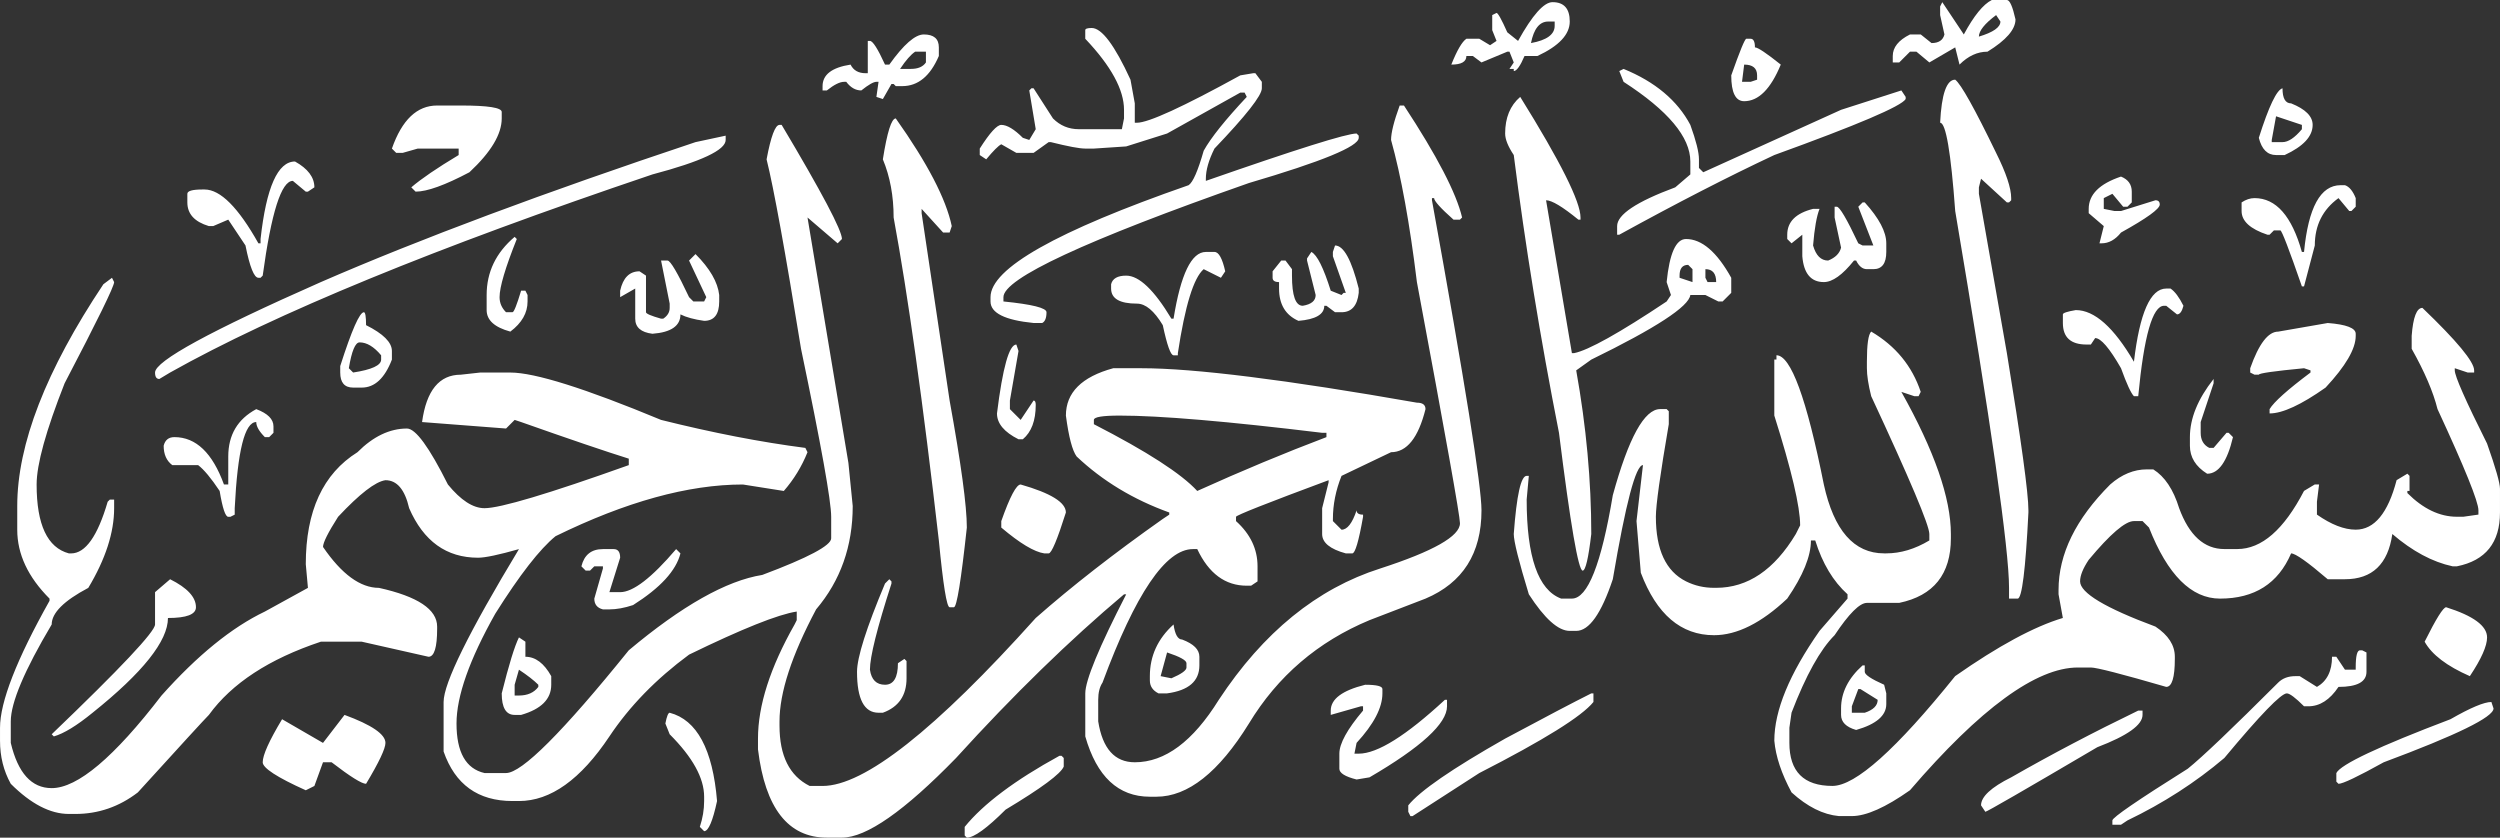 <?xml version='1.0' encoding='utf-8'?>
<svg xmlns="http://www.w3.org/2000/svg" enable-background="new 0 0 464.4 155.601" version="1.1" viewBox="0 0 464.4 155.6"><rect x="0" y="0" width="464.4" height="155.6" fill="#333333" stroke="none"/> <path d="m260 19.6h0.8c6.132 9.337 9.731 16.269 10.8 20.8l-0.399 0.4h-1.2c-2.4-2.131-3.6-3.463-3.6-4h-0.4v0.4c6.131 33.869 9.2 53.063 9.2 57.6 0 8-3.469 13.463-10.4 16.4l-10.399 4c-9.601 4-17.069 10.4-22.4 19.199-5.6 9.06-11.34 13.6-17.2 13.6h-1.2c-5.869 0-9.869-3.737-12-11.2v-8c0-2.4 2.531-8.537 7.6-18.4h-0.4c-10.137 8.531-20.537 18.663-31.2 30.4-9.6 9.863-16.669 14.801-21.2 14.801h-2.8c-7.2 0-11.469-5.469-12.8-16.4v-2c0-6.138 2.263-13.2 6.8-21.2l0.4-0.8v-1.6c-3.469 0.531-10.138 3.199-20 8-6.138 4.531-11.069 9.6-14.8 15.199-5.338 8-10.938 12-16.8 12h-1.2c-6.4 0-10.669-3.068-12.8-9.199v-9.201c0-3.469 4.663-12.938 14-28.399-3.737 1.063-6.269 1.601-7.6 1.601-5.869 0-10.137-3.069-12.8-9.201-0.8-3.469-2.269-5.199-4.4-5.199-1.869 0.262-4.8 2.531-8.8 6.8-1.869 2.931-2.8 4.8-2.8 5.601 3.462 5.063 6.931 7.6 10.4 7.6 7.2 1.6 10.8 4 10.8 7.199v0.4c0 3.463-0.538 5.2-1.6 5.2l-12.4-2.8h-7.6c-9.6 3.199-16.538 7.73-20.8 13.6-0.8 0.801-5.2 5.6-13.2 14.4-3.469 2.662-7.337 4-11.6 4h-1.2c-3.469 0-7.068-1.869-10.8-5.6-1.337-2.4-2-5.069-2-8v-2.4c0-4.801 3.063-12.669 9.2-23.6v-0.4c-4-4-6-8.27-6-12.801v-4.399c0-11.469 5.331-25.2 16-41.2l1.6-1.2 0.4 0.8c0 0.8-3.069 7.069-9.2 18.8-3.469 8.8-5.2 15.063-5.2 18.8 0 7.462 2 11.731 6 12.8h0.4c2.662 0 4.931-3.199 6.8-9.6l0.4-0.4h0.8v1.6c0 4.531-1.6 9.463-4.8 14.801-4.538 2.4-6.8 4.662-6.8 6.8-5.069 8.53-7.6 14.53-7.6 18v4c1.331 5.601 3.862 8.399 7.6 8.399 4.8 0 11.6-5.736 20.4-17.199 6.663-7.469 13.063-12.669 19.2-15.6l8-4.4-0.4-4.4c0-9.869 3.2-16.8 9.6-20.8 2.931-2.938 6-4.399 9.2-4.399 1.6 0 4.131 3.462 7.6 10.399 2.4 2.931 4.662 4.399 6.8 4.399 2.931 0 11.862-2.668 26.8-8v-1.199c-4.269-1.338-10.938-3.6-20-6.801l-1.2-0.399-1.6 1.601-15.6-1.201c0.8-5.868 3.2-8.799 7.2-8.799l3.6-0.4h5.6c4.531 0 13.863 2.931 28 8.8 9.6 2.399 18.531 4.132 26.8 5.2l0.4 0.799c-1.069 2.663-2.538 5.063-4.4 7.2l-7.6-1.2c-10.138 0-21.737 3.2-34.8 9.601-2.94 2.399-6.669 7.199-11.2 14.399-4.8 8.531-7.2 15.331-7.2 20.399 0 5.332 1.731 8.4 5.2 9.201h4c2.931 0 10.531-7.601 22.8-22.801 9.863-8.269 18.131-12.938 24.8-14 8.531-3.199 12.8-5.469 12.8-6.8v-4c0-2.938-1.869-13.337-5.6-31.2-2.938-18.131-5.068-29.863-6.4-35.2 0.8-4.263 1.6-6.4 2.4-6.4h0.4c7.462 12.538 11.2 19.6 11.2 21.2l-0.8 0.8-5.6-4.8 7.6 45.6 0.8 8c0 7.462-2.269 13.862-6.8 19.2-4.538 8.531-6.8 15.463-6.8 20.8v0.8c0 5.6 1.863 9.332 5.6 11.2h2.4c7.731 0 20.932-10.399 39.6-31.2 6.663-5.869 14.531-12 23.6-18.4l1.2-0.799v-0.4c-6.669-2.4-12.4-5.869-17.2-10.4-0.8-1.068-1.469-3.6-2-7.6 0-4.269 2.931-7.2 8.8-8.8h5.2c9.862 0 26.932 2.138 51.2 6.4 1.063 0 1.6 0.4 1.6 1.2-1.337 5.331-3.469 8-6.399 8-5.601 2.663-8.669 4.132-9.2 4.399-1.069 2.663-1.601 5.332-1.601 8v0.4l1.601 1.6c1.063 0 2-1.199 2.8-3.6 0 0.531 0.4 0.801 1.2 0.801v0.399c-0.8 4.531-1.469 6.8-2 6.8h-1.2c-2.938-0.8-4.4-2-4.4-3.6v-4.801l1.2-4.799v-0.4c-11.469 4.262-17.2 6.531-17.2 6.8v0.8c2.663 2.4 4 5.2 4 8.4v2.8l-1.199 0.8h-0.8c-4 0-7.069-2.269-9.2-6.8h-0.8c-5.069 0-10.669 8.263-16.8 24.8-0.537 0.801-0.8 1.863-0.8 3.2v4c0.8 5.063 3.063 7.601 6.8 7.601 5.6 0 10.8-3.869 15.6-11.601 8.262-12.538 18.262-20.669 30-24.399 9.862-3.201 14.8-6 14.8-8.4 0-1.338-2.669-16.27-8-44.8-1.338-10.931-2.938-19.731-4.8-26.4 0-1.331 0.53-3.462 1.6-6.4zm-228.4 88c3.2 1.6 4.8 3.33 4.8 5.199 0 1.332-1.737 2-5.2 2 0 4.263-4.669 10.131-14 17.6-2.938 2.4-5.338 3.863-7.2 4.4l-0.4-0.4c12.8-12.27 19.2-19.07 19.2-20.4v-6l2.8-2.4zm103.2-82.4v0.8c0 1.869-4.537 4-13.6 6.4-40.269 13.6-70.137 25.869-89.6 36.8l-2 1.2c-0.538 0-0.8-0.4-0.8-1.2 0-2.131 10.263-7.731 30.8-16.8 18.4-8 41.6-16.662 69.6-26l5.6-1.2zm-87.2 50.8c2.131 0.8 3.2 1.862 3.2 3.2v1.199l-0.8 0.801h-0.8c-1.069-1.068-1.6-2-1.6-2.801-2.138 0-3.469 5.332-4 16v1.201l-0.8 0.4h-0.4c-0.538 0-1.069-1.601-1.6-4.8-1.6-2.4-2.938-4-4-4.801h-4.8c-1.069-0.799-1.6-2-1.6-3.6 0.263-1.068 0.931-1.6 2-1.6 4 0 7.063 2.932 9.2 8.8h0.8v-5.2c0-3.999 1.731-6.937 5.2-8.799zm7.2-46c2.4 1.337 3.6 2.938 3.6 4.8l-1.2 0.8h-0.4l-2.4-2c-2.137 0-4 5.869-5.6 17.6l-0.4 0.4h-0.4c-0.8 0-1.6-2-2.4-6l-3.2-4.8-2.8 1.2h-0.8c-2.668-0.8-4-2.262-4-4.4v-1.6c0-0.531 0.932-0.8 2.8-0.8h0.4c2.931 0 6.263 3.337 10 10h0.4v-0.8c1.062-9.6 3.2-14.4 6.4-14.4zm9.2 102.8c5.063 1.863 7.6 3.6 7.6 5.2 0 1.063-1.2 3.601-3.6 7.601-0.8 0-2.938-1.338-6.4-4h-1.6l-1.6 4.4-1.6 0.8c-5.337-2.4-8-4.137-8-5.199 0-1.338 1.2-4 3.6-8l7.6 4.4 4-5.2zm3.6-74.8c0.262 0 0.4 0.8 0.4 2.4 3.2 1.6 4.8 3.2 4.8 4.8v1.6c-1.337 3.469-3.2 5.2-5.6 5.2h-1.6c-1.6 0-2.4-0.931-2.4-2.8v-1.2c2.131-6.663 3.6-10 4.4-10zm-2.8 10.4 0.8 0.8c3.462-0.531 5.2-1.332 5.2-2.4v-0.8c-1.337-1.6-2.668-2.4-4-2.4-0.8 0-1.469 1.6-2 4.8zm20.8-48.8c5.063 0 7.6 0.4 7.6 1.2v1.2c0 2.938-2 6.269-6 10-4.538 2.4-7.869 3.6-10 3.6l-0.8-0.8c1.863-1.6 4.8-3.6 8.8-6v-1.2h-7.6l-2.8 0.8h-1.2l-0.8-0.8c1.863-5.331 4.663-8 8.4-8h4.4zm10 24.4 0.4 0.4c-2.138 5.338-3.2 8.938-3.2 10.8 0 1.069 0.4 2 1.2 2.8h1.2c0.262 0 0.8-1.331 1.6-4h0.8l0.4 0.8v1.2c0 2.138-1.069 4-3.2 5.6-2.938-0.8-4.4-2.131-4.4-4v-2.8c0-4.262 1.731-7.862 5.2-10.8zm0.8 74.4 1.2 0.801v2.8c1.862 0 3.462 1.2 4.8 3.601v1.6c0 2.662-1.869 4.531-5.6 5.6h-1.2c-1.6 0-2.4-1.338-2.4-4 1.331-5.34 2.4-8.8 3.2-10.4zm0 6-0.8 2.801v2h0.8c1.6 0 2.8-0.537 3.6-1.6v-0.4c-0.8-0.8-2-1.74-3.6-2.8zm15.6-22.4h2c0.8 0 1.2 0.531 1.2 1.601l-2 6.399h2c2.4 0 5.862-2.669 10.4-8l0.8 0.8c-0.8 3.2-3.737 6.4-8.8 9.6-1.6 0.531-3.069 0.801-4.4 0.801h-1.2c-1.069-0.27-1.6-0.938-1.6-2l1.6-5.6v-0.4h-1.6l-0.8 0.8h-0.8l-0.8-0.8c0.53-2.14 1.86-3.2 4-3.2zm17.2-54.8c2.662 2.668 4.131 5.2 4.4 7.6v1.2c0 2.4-0.938 3.6-2.8 3.6-1.869-0.263-3.337-0.663-4.4-1.2 0 2.138-1.737 3.338-5.2 3.6-2.138-0.262-3.2-1.2-3.2-2.8v-5.6l-2.8 1.6v-1.2c0.531-2.4 1.731-3.6 3.6-3.6l1.2 0.8v6.8c0 0.269 0.931 0.669 2.8 1.2h0.4c0.8-0.531 1.2-1.2 1.2-2v-0.8l-1.6-8h1.2c0.531 0 1.862 2.269 4 6.8l0.8 0.8h2l0.4-0.8-3.2-6.8 1.2-1.2zm-4.8 85.2c5.063 1.332 8 6.801 8.8 16.4-0.8 3.731-1.6 5.6-2.4 5.6l-0.8-0.799c0.531-1.601 0.8-3.201 0.8-4.801v-0.8c0-3.469-2.137-7.337-6.4-11.601l-0.8-2c0.26-1.34 0.53-2 0.8-2zm47.2-126c1.862 0 2.8 0.8 2.8 2.4v1.6c-1.6 3.738-3.869 5.6-6.8 5.6h-1.2l-0.4-0.4h-0.4l-1.6 2.8-1.2-0.4 0.4-2.8h-0.4c-0.537 0-1.469 0.538-2.8 1.6-1.069 0-2-0.531-2.8-1.6h-0.4c-0.8 0-1.869 0.538-3.2 1.6h-0.8v-0.8c0-2.131 1.731-3.462 5.2-4 0.531 1.069 1.462 1.6 2.8 1.6h0.4v-6h0.4c0.531 0 1.462 1.469 2.8 4.4h0.8c2.66-3.731 4.8-5.6 6.4-5.6zm-6.4 101.2 0.4 0.399v0.399c-2.669 8.264-4 13.601-4 16 0.262 1.863 1.2 2.801 2.8 2.801s2.4-1.338 2.4-4l1.2-0.801 0.4 0.4v3.2c0 3.2-1.469 5.331-4.4 6.399h-0.8c-2.669 0-4-2.537-4-7.6 0-2.668 1.731-8.137 5.2-16.4l0.8-0.8zm1.2-85.6c5.863 8.269 9.332 14.938 10.4 20l-0.4 1.2h-1.2l-4-4.4v0.8l5.2 34.8c2.131 11.732 3.2 19.6 3.2 23.6-1.069 9.862-1.869 14.8-2.4 14.8h-0.8c-0.538 0-1.2-4.137-2-12.4-2.938-25.599-5.737-45.599-8.4-60 0-4-0.669-7.6-2-10.8 0.8-5.062 1.6-7.6 2.4-7.6zm0.8-9.2h2c1.331 0 2.262-0.4 2.8-1.2v-2h-2c-0.8 0.538-1.74 1.6-2.8 3.2zm30 127.6 0.4 0.4v1.6c-0.538 1.332-4.138 4-10.8 8-3.469 3.463-5.869 5.201-7.2 5.201l-0.4-0.4v-1.6c3.462-4.27 9.331-8.67 17.6-13.201h0.4zm5.6-135.2c1.863 0 4.263 3.2 7.2 9.6l0.8 4.4v3.6h0.4c2.131 0 8.531-2.932 19.2-8.8l2.4-0.4h0.4l1.2 1.6v1.2c0 1.338-2.938 5.069-8.8 11.2-1.069 2.138-1.6 4-1.6 5.6v0.4c16.8-5.862 26.131-8.8 28-8.8l0.4 0.4v0.4c0 1.6-6.801 4.4-20.4 8.4-30.4 10.669-45.6 17.738-45.6 21.2v0.8c5.332 0.538 8 1.2 8 2 0 1.069-0.269 1.738-0.8 2h-1.6c-5.337-0.531-8-1.862-8-4v-0.8c0-5.332 12.263-12.263 36.8-20.8 0.8-0.531 1.731-2.662 2.8-6.4 1.331-2.4 4-5.731 8-10l-0.4-0.8h-0.8l-13.6 7.6-7.6 2.4-6 0.4h-1.6c-1.069 0-3.2-0.4-6.4-1.2h-0.4l-2.8 2h-3.2l-2.8-1.6c-0.538 0.269-1.469 1.2-2.8 2.8l-1.2-0.8v-1.2c1.862-2.931 3.2-4.4 4-4.4 1.063 0 2.4 0.8 4 2.4l1.2 0.4 1.2-2-1.2-7.2 0.4-0.4h0.4l3.6 5.6c1.331 1.337 2.931 2 4.8 2h8l0.4-2v-1.6c0-3.731-2.4-8.131-7.2-13.2v-1.6c0-0.263 0.4-0.4 1.2-0.4zm-14 58.8 0.4 1.2-1.6 9.2v1.6l2 2 2.4-3.6c0.263 0 0.4 0.263 0.4 0.8 0 2.932-0.8 5.063-2.4 6.4h-0.8c-2.669-1.338-4-2.938-4-4.8 1.06-8.531 2.26-12.8 3.6-12.8zm0.8 26c5.6 1.601 8.4 3.331 8.4 5.2-1.6 5.063-2.669 7.6-3.2 7.6h-0.8c-1.869-0.269-4.538-1.869-8-4.8v-1.2c1.6-4.537 2.8-6.8 3.6-6.8zm13.6-12v0.8c9.862 5.063 16.262 9.2 19.2 12.4 8.263-3.738 16.262-7.068 24-10v-0.801h-0.8c-17.6-2.136-30.14-3.199-37.6-3.199-3.2 0-4.8 0.262-4.8 0.8zm20.8-31.2h1.6c0.8 0 1.462 1.2 2 3.6l-0.8 1.2-3.2-1.6c-1.869 1.6-3.469 6.8-4.8 15.6v0.4h-0.8c-0.538 0-1.2-1.862-2-5.6-1.6-2.662-3.2-4-4.8-4-3.2 0-4.8-0.931-4.8-2.8v-0.8c0.263-1.063 1.2-1.6 2.8-1.6 2.4 0 5.2 2.668 8.4 8h0.4c1.33-8.262 3.33-12.4 6-12.4zm-6 69.2c0.263 1.862 0.8 2.8 1.6 2.8 2.131 0.801 3.2 1.863 3.2 3.2v1.601c0 2.931-2 4.662-6 5.199h-1.6c-1.069-0.537-1.6-1.338-1.6-2.4v-0.799c0-3.74 1.46-6.94 4.4-9.6zm-1.2 5.2-1.2 4.4 2 0.399c1.862-0.8 2.8-1.469 2.8-2v-0.8c0-0.54-1.2-1.2-3.6-2zm31.2-75.6c1.6 0 3.063 2.669 4.4 8v0.8c-0.27 2.4-1.338 3.6-3.2 3.6h-1.2l-1.6-1.2h-0.4c0 1.6-1.6 2.537-4.8 2.8-2.4-1.063-3.601-3.063-3.601-6v-1.2c-0.8 0-1.199-0.262-1.199-0.8v-1.2l1.6-2h0.8l1.2 1.6v1.2c0 3.737 0.662 5.6 2 5.6 1.6-0.263 2.4-0.932 2.4-2l-1.601-6.4v-0.4l0.8-1.2c1.063 0.537 2.263 2.938 3.601 7.2l2 0.8 0.399-0.4h0.4l-2.4-6.8v-0.8l0.4-1.2zm5.6 81.6c2.132 0 3.2 0.262 3.2 0.8v0.8c0 2.662-1.6 5.731-4.8 9.2l-0.4 2h0.801c3.462 0 8.8-3.337 16-10h0.399v1.2c0 3.199-4.8 7.6-14.399 13.199l-2.4 0.4c-2.138-0.537-3.2-1.199-3.2-2v-2.8c0-1.868 1.463-4.538 4.4-8v-0.8h-0.4l-5.6 1.6v-0.8c0-2.14 2.13-3.74 6.4-4.8zm42 1.6h0.4v1.6c-2.138 2.663-9.2 7.063-21.2 13.201l-12.399 8h-0.4l-0.4-0.801v-1.199c2.132-2.67 8.132-6.801 18-12.4 7.46-4 12.8-6.8 16-8.4zm-7.2-128.4c2.131 0 3.199 1.2 3.199 3.6s-2 4.538-6 6.4h-2.4c-0.8 1.869-1.469 2.8-2 2.8v-0.4h-0.8l0.8-1.2-0.8-2h-0.4l-4.8 2-1.601-1.2h-1.2c0 1.069-0.938 1.6-2.801 1.6 1.063-2.663 2-4.262 2.801-4.8h2.399l2 1.2 1.2-0.8-0.8-2v-2.8l0.8-0.4c0.263 0 0.932 1.2 2 3.6l2 1.6c2.66-4.8 4.8-7.2 6.4-7.2zm-6 17.6c7.462 12 11.199 19.469 11.199 22.4v0.4h-0.4c-2.938-2.4-4.938-3.6-6-3.6l4.8 28.4h0.4c2.662-0.531 8.399-3.731 17.199-9.6l0.801-1.2-0.801-2.4c0.531-5.331 1.731-8 3.601-8 2.931 0 5.731 2.4 8.399 7.2v2.8l-1.6 1.6h-0.8l-2.4-1.2h-2.8c-0.269 2.137-6.4 6.137-18.4 12l-2.8 2c1.862 10.4 2.8 20.531 2.8 30.4-0.537 4.531-1.068 6.8-1.6 6.8-0.8 0-2.269-8.538-4.4-25.601-3.47-17.599-6.27-34.799-8.4-51.599-1.069-1.6-1.601-2.932-1.601-4 0-2.931 0.93-5.2 2.8-6.8zm167.6 39.2c6.4 6.137 9.6 10 9.6 11.6v0.4h-1.2l-2.4-0.8v0.4c0 1.068 2 5.6 6 13.599 1.6 4.531 2.4 7.332 2.4 8.4v4.4c0 5.6-2.669 8.932-8 10h-0.8c-3.737-0.801-7.469-2.801-11.199-6-0.801 5.6-3.738 8.4-8.801 8.4h-3.2c-3.738-3.201-6-4.801-6.801-4.801-2.399 5.6-6.8 8.4-13.199 8.4-5.338 0-9.738-4.4-13.2-13.2l-1.2-1.2h-1.6c-1.601 0-4.4 2.4-8.4 7.2-1.068 1.601-1.6 2.931-1.6 4 0 2.132 4.662 4.931 14 8.399 2.4 1.6 3.6 3.46 3.6 5.6v0.399c0 3.463-0.537 5.201-1.6 5.201-8.27-2.4-12.938-3.601-14-3.601h-2.4c-7.737 0-18.138 7.601-31.2 22.8-4.537 3.2-8.138 4.801-10.8 4.801h-2.4c-2.938-0.27-5.868-1.738-8.8-4.4-1.868-3.469-2.938-6.669-3.2-9.6 0-5.601 2.801-12.4 8.4-20.4l5.2-6v-0.801c-2.669-2.399-4.669-5.736-6-10h-0.8c0 2.932-1.469 6.531-4.4 10.801-4.8 4.531-9.338 6.8-13.6 6.8-6.138 0-10.669-3.868-13.601-11.601l-0.8-9.6 1.2-10.4c-1.338 0-3.2 7.063-5.601 21.201-2.137 6.399-4.399 9.6-6.8 9.6h-1.2c-2.137 0-4.668-2.27-7.6-6.801-1.869-6.137-2.8-9.868-2.8-11.199 0.531-7.2 1.331-10.801 2.399-10.801h0.4l-0.4 4.4c0 10.662 2.132 16.801 6.4 18.4h2c2.932 0 5.463-6.4 7.6-19.2 2.932-10.669 5.863-16 8.801-16h1.199l0.4 0.4v2.4c-1.6 9.332-2.4 15.063-2.4 17.2 0 6.132 1.863 10.132 5.601 12 1.6 0.8 3.331 1.2 5.2 1.2h0.399c5.862 0 10.8-3.338 14.8-10l0.801-1.6c0-3.469-1.601-10.27-4.801-20.4v-10.4h0.4v-0.8c2.662 0 5.6 8 8.8 24 1.862 8.531 5.601 12.8 11.2 12.8h0.4c2.662 0 5.331-0.8 8-2.4v-1.2c0-1.6-3.601-10.138-10.801-25.6-0.537-2.131-0.8-3.862-0.8-5.2v-1.2c0-3.2 0.263-5.063 0.8-5.6 4.531 2.669 7.601 6.4 9.2 11.2l-0.399 0.8h-0.8l-2.399-0.8c6.131 10.931 9.2 19.731 9.2 26.4v0.8c0 6.663-3.2 10.663-9.601 12h-6c-1.337 0-3.337 2-6 6-2.669 2.663-5.337 7.462-8 14.399l-0.4 2.8v2.8c0 5.331 2.662 8 8 8 4.262 0 11.862-6.8 22.8-20.399 8-5.601 14.662-9.201 20-10.801l-0.8-4.4v-0.799c0-6.67 3.199-13.201 9.6-19.601 2.131-1.868 4.4-2.8 6.8-2.8h1.2c2.131 1.331 3.731 3.73 4.8 7.199 1.862 5.063 4.663 7.601 8.4 7.601h2.399c4.531 0 8.663-3.601 12.4-10.8l2-1.2h0.8l-0.399 3.2v2.4c2.662 1.861 5.063 2.799 7.199 2.799 3.463 0 6-3.068 7.601-9.199l2-1.2 0.399 0.399v2.801h-0.4v0.4c2.931 2.931 6 4.399 9.2 4.399h1.199l2.801-0.399v-0.8c0-1.6-2.538-7.869-7.601-18.8-0.8-3.2-2.399-6.931-4.8-11.2v-2.4c0.26-3.462 0.93-5.2 2-5.2zm-165.6-49.2c2.931-0.531 4.399-1.6 4.399-3.2v-0.8h-1.2c-1.6 0-2.67 1.337-3.2 4zm17.2 4.8c5.863 2.4 10 5.869 12.4 10.4 1.063 2.938 1.6 5.069 1.6 6.4v1.6l0.8 0.8 25.6-11.6 11.2-3.6 0.8 1.2v0.4c-0.8 1.338-8.938 4.8-24.4 10.4-8.537 4-18.137 8.938-28.8 14.8h-0.4v-1.6c0-2.131 3.6-4.531 10.8-7.2l2.8-2.4v-2.4c0-4.531-4.138-9.462-12.4-14.8l-0.8-2 0.8-0.4zm10.4 38.4v0.4l2.4 0.8v-2.4l-0.801-0.8c-1.07 0-1.6 0.669-1.6 2zm4.8-1.2v1.6l0.4 0.8h1.6c0-1.6-0.67-2.4-2-2.4zm7.6-42.8h0.8c0.531 0 0.8 0.538 0.8 1.6 0.531 0 2.131 1.068 4.8 3.2-1.868 4.538-4.138 6.8-6.8 6.8-1.6 0-2.4-1.6-2.4-4.8 1.6-4.531 2.53-6.8 2.8-6.8zm-0.4 4.8-0.4 3.2h1.601l1.2-0.4v-0.8c0-1.331-0.8-2-2.4-2zm22 25.6h0.4c2.662 2.938 4 5.469 4 7.6v1.6c0 2.137-0.801 3.2-2.4 3.2h-1.2c-0.8 0-1.469-0.531-2-1.6h-0.4c-2.138 2.669-4 4-5.601 4-2.399 0-3.737-1.6-4-4.8v-4l-2 1.6-0.8-0.8v-0.8c0-2.4 1.6-4 4.8-4.8h1.2c-0.537 1.337-0.938 3.6-1.2 6.8 0.531 1.869 1.463 2.8 2.8 2.8 1.332-0.531 2.132-1.331 2.4-2.4l-1.2-5.6v-2h0.4c0.531 0 1.862 2.269 4 6.8l0.8 0.4h2l-2.8-7.2 0.8-0.8zm0 86h0.4v1.199c0 0.531 1.199 1.332 3.6 2.4l0.4 1.6v2c0 2.131-1.869 3.731-5.601 4.801-1.868-0.538-2.8-1.469-2.8-2.801v-1.199c0-2.94 1.33-5.6 4-8zm-0.8 4.4-1.2 3.2v1.199h2.4c1.6-0.537 2.399-1.337 2.399-2.399l-3.2-2h-0.4zm15.6-127.6 4 6c1.862-3.462 3.601-5.6 5.2-6.4h2.8c0.531 0 1.063 1.2 1.601 3.6 0 1.869-1.738 3.869-5.2 6-1.869 0-3.601 0.8-5.2 2.4l-0.8-3.2-4.8 2.8-2.4-2h-1.2l-2 2h-1.2v-1.2c0-1.6 1.063-2.931 3.2-4h2l2 1.6c1.331 0 2.132-0.531 2.4-1.6l-0.8-3.6v-1.6l0.4-0.8zm2.4 14.4c1.063 0.8 3.6 5.337 7.6 13.6 1.862 3.738 2.8 6.538 2.8 8.4v0.4l-0.399 0.4h-0.4l-4.8-4.4-0.4 1.6v1.2l5.2 29.6c2.663 16.262 4 26 4 29.2v0.4c-0.537 10.662-1.2 16-2 16h-1.6v-2c0-7.2-3.338-30.537-10-70-0.8-10.931-1.737-16.4-2.8-16.4 0.26-5.331 1.2-8 2.8-8zm7.6-12c-2.138 1.6-3.2 2.938-3.2 4 2.663-0.8 4-1.731 4-2.8l-0.8-1.2zm26.4 129.2h0.8v0.8c0 1.863-2.8 3.863-8.4 6-13.6 8-20.537 12-20.8 12l-0.8-1.199c0-1.601 1.862-3.338 5.6-5.201 7.46-4.27 15.33-8.4 23.6-12.4zm5.2-78.4h0.8c0.8 0.538 1.6 1.6 2.399 3.2-0.269 1.068-0.668 1.6-1.199 1.6l-2-1.6h-0.4c-2.138 0-3.737 5.6-4.8 16.8h-0.8c-0.538-0.538-1.338-2.263-2.4-5.2-2.138-3.731-3.737-5.6-4.8-5.6l-0.8 1.2h-0.8c-2.938 0-4.399-1.331-4.399-4v-1.6c0-0.262 0.8-0.531 2.399-0.8 3.463 0 7.063 3.2 10.801 9.6 1.06-9.062 3.06-13.6 6-13.6zm-8.4-20.8c1.331 0.537 2 1.469 2 2.8v2l-0.8 0.8h-0.8l-2-2.4-1.601 0.8v2l2 0.4h1.2l6.4-2c0.531 0 0.8 0.269 0.8 0.8 0 0.8-2.4 2.538-7.2 5.2-1.068 1.337-2.269 2-3.6 2h-0.4l0.8-3.2-2.8-2.4v-0.8c0-2.662 2-4.662 6-6zm44.4 88h0.399l0.8 0.4v3.6c0 1.863-1.737 2.801-5.199 2.801-1.601 2.399-3.469 3.6-5.601 3.6h-0.8c-1.6-1.6-2.669-2.4-3.2-2.4-1.068 0-4.938 4-11.6 12-5.338 4.531-11.338 8.4-18 11.6l-1.2 0.8h-1.6v-0.801c0-0.537 4.662-3.736 14-9.6 2.662-2.137 8.262-7.469 16.8-16 0.8-0.8 1.862-1.199 3.2-1.199h0.8l3.2 2c1.862-1.069 2.8-2.938 2.8-5.601h0.8l1.6 2.399h2v-0.4c0-2.14 0.26-3.2 0.8-3.2zm-27.2-50.4v0.8l-2.4 7.199v2c0 1.332 0.531 2.264 1.601 2.801h0.8l2.399-2.801h0.4l0.8 0.801c-1.068 4.531-2.669 6.8-4.8 6.8-2.138-1.337-3.2-3.069-3.2-5.2v-1.6c0-3.469 1.46-7.069 4.4-10.8zm23.6-36h0.8c0.801 0.269 1.463 1.069 2 2.4v1.6l-0.8 0.8h-0.4l-2-2.4c-2.938 2.137-4.4 5.068-4.4 8.8l-2 7.6h-0.4c-2.399-6.931-3.737-10.4-4-10.4h-1.2l-0.801 0.8h-0.4c-3.2-1.063-4.8-2.531-4.8-4.4v-1.6c0.8-0.531 1.6-0.8 2.399-0.8 4 0 6.932 3.337 8.8 10h0.4c0.8-8.262 3.06-12.4 6.8-12.4zm-2.4 25.6c3.462 0.269 5.199 0.938 5.199 2v0.4c0 2.4-1.868 5.6-5.6 9.6-4.537 3.2-8 4.8-10.4 4.8v-0.8c0.801-1.337 3.332-3.6 7.601-6.8v-0.4l-1.2-0.4c-5.6 0.538-8.4 0.938-8.4 1.2h-0.8l-0.8-0.4v-0.8c1.6-4.531 3.331-6.8 5.2-6.8l9.2-1.6zm-8.4-43.6c0 1.869 0.531 2.8 1.6 2.8 2.663 1.069 4 2.4 4 4 0 2.137-1.737 4-5.199 5.6h-1.6c-1.6 0-2.669-1.063-3.2-3.2 1.86-5.862 3.33-8.931 4.4-9.2zm-1.2 5.2-0.8 4.4v0.4h2c1.063 0 2.263-0.8 3.6-2.4v-0.8l-4.8-1.6zm40 108.8 0.4 1.201c0 1.6-6.8 4.931-20.4 10-4.8 2.662-7.6 4-8.399 4l-0.4-0.4v-1.6c0.8-1.601 7.862-4.938 21.2-10 3.73-2.14 6.26-3.2 7.6-3.2zm-8.4-17.6c5.063 1.6 7.6 3.463 7.6 5.6 0 1.601-1.068 4-3.2 7.201-4.269-1.869-7.068-4-8.399-6.4 2.13-4.27 3.46-6.4 4-6.4z" fill="white"/> </svg>